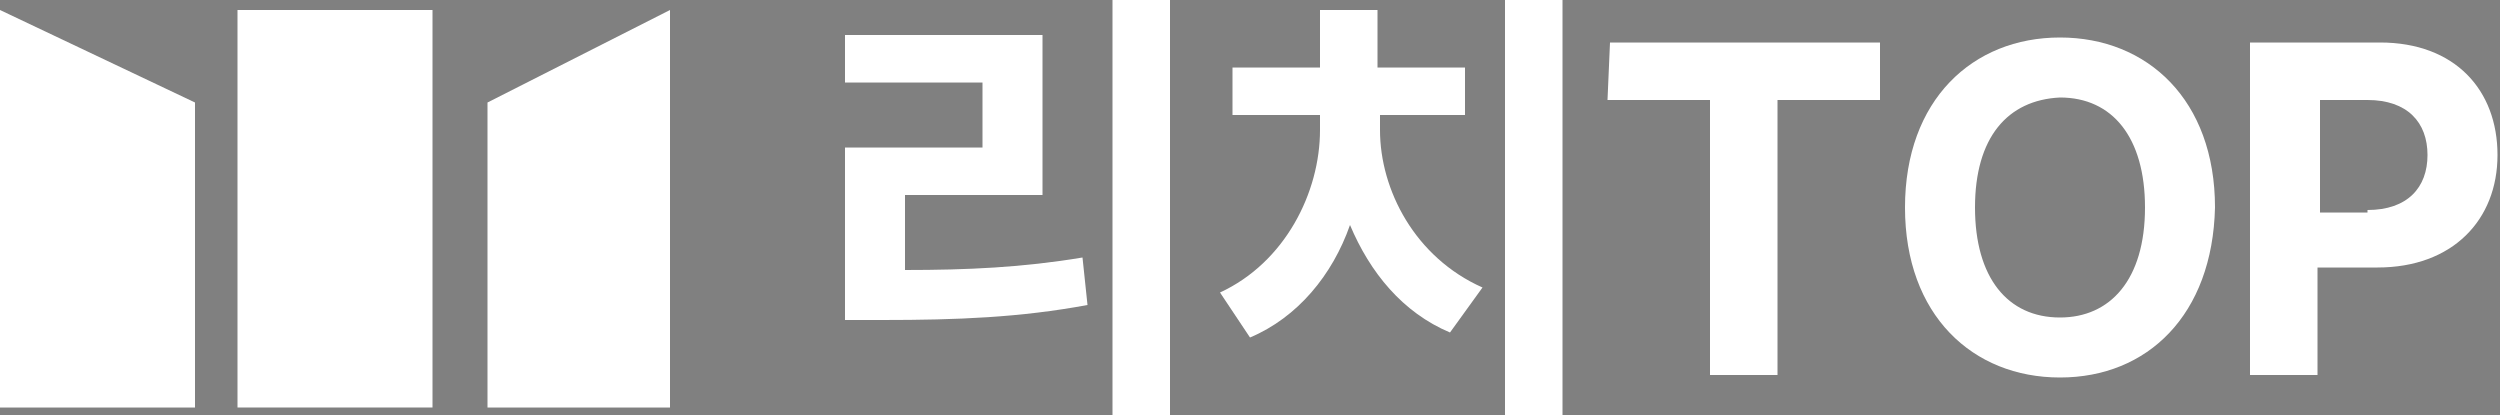 <?xml version="1.0" encoding="utf-8"?>
<!-- Generator: Adobe Illustrator 27.7.0, SVG Export Plug-In . SVG Version: 6.00 Build 0)  -->
<svg version="1.1" id="레이어_1" xmlns="http://www.w3.org/2000/svg" xmlns:xlink="http://www.w3.org/1999/xlink" x="0px"
	 y="0px" viewBox="0 0 100 16.6" style="enable-background:new 0 0 100 16.6;" xml:space="preserve">
<rect x="0" y="0" width="100" height="16.6" fill="#808080" stroke="none"/>
<style type="text/css">
	.st0{fill:#FFFFFF;}
	.st1{fill:#FFFFFF;stroke:#2D2D2D;stroke-width:5.7;stroke-miterlimit:10;}
</style>
<polyline class="st0" points="0,16.3 0,0.4 7.8,4.1 7.8,16.3 "/>
<polyline class="st0" points="26.8,16.3 26.8,0.4 19.5,4.1 19.5,16.3 "/>
<path class="st1" d="M9,8.3"/>
<path class="st1" d="M14.9,8.3"/>
<polyline class="st0" points="9.5,16.3 9.5,0.4 17.3,0.4 17.3,16.3 "/>
<g>
	<path class="st0" d="M33.8,1.4h7.9v6.4h-5.5v3c2.5,0,4.7-0.1,7.1-0.5l0.2,1.9c-2.7,0.5-5.2,0.6-8.2,0.6h-1.5V5.9h5.5V3.3h-5.5V1.4z
		 M46.8,16.6h-2.3V0h2.3V16.6z"/>
	<path class="st0" d="M52.8,5.2V4.6h-3.5V2.7h3.5V0.4h2.3v2.3h3.5v1.9h-3.4v0.6c0,2.4,1.4,5.1,4.1,6.3L58,13.3
		c-1.9-0.8-3.2-2.4-4-4.3c-0.7,2-2.1,3.7-4,4.5l-1.2-1.8C51.4,10.5,52.8,7.7,52.8,5.2z M62.5,16.6h-2.3V0h2.3V16.6z"/>
	<path class="st0" d="M64.4,1.7h10.8V4h-4.1v11h-2.7V4h-4.1L64.4,1.7L64.4,1.7z"/>
	<path class="st0" d="M82.4,15.1c-3.5,0-6.2-2.5-6.2-6.8s2.7-6.8,6.2-6.8s6.2,2.5,6.2,6.8C88.5,12.6,85.9,15.1,82.4,15.1z
		 M82.4,12.7c2,0,3.4-1.5,3.4-4.4c0-2.8-1.3-4.4-3.4-4.4C80.3,4,79,5.5,79,8.3S80.3,12.7,82.4,12.7z"/>
	<path class="st0" d="M90,1.7h5.2c3,0,4.7,1.9,4.7,4.5s-1.8,4.5-4.8,4.5h-2.4V15H90V1.7z M94.7,8.4c1.6,0,2.4-0.9,2.4-2.2
		S96.3,4,94.7,4h-1.9v4.5h1.9V8.4z"/>
</g>
</svg>
